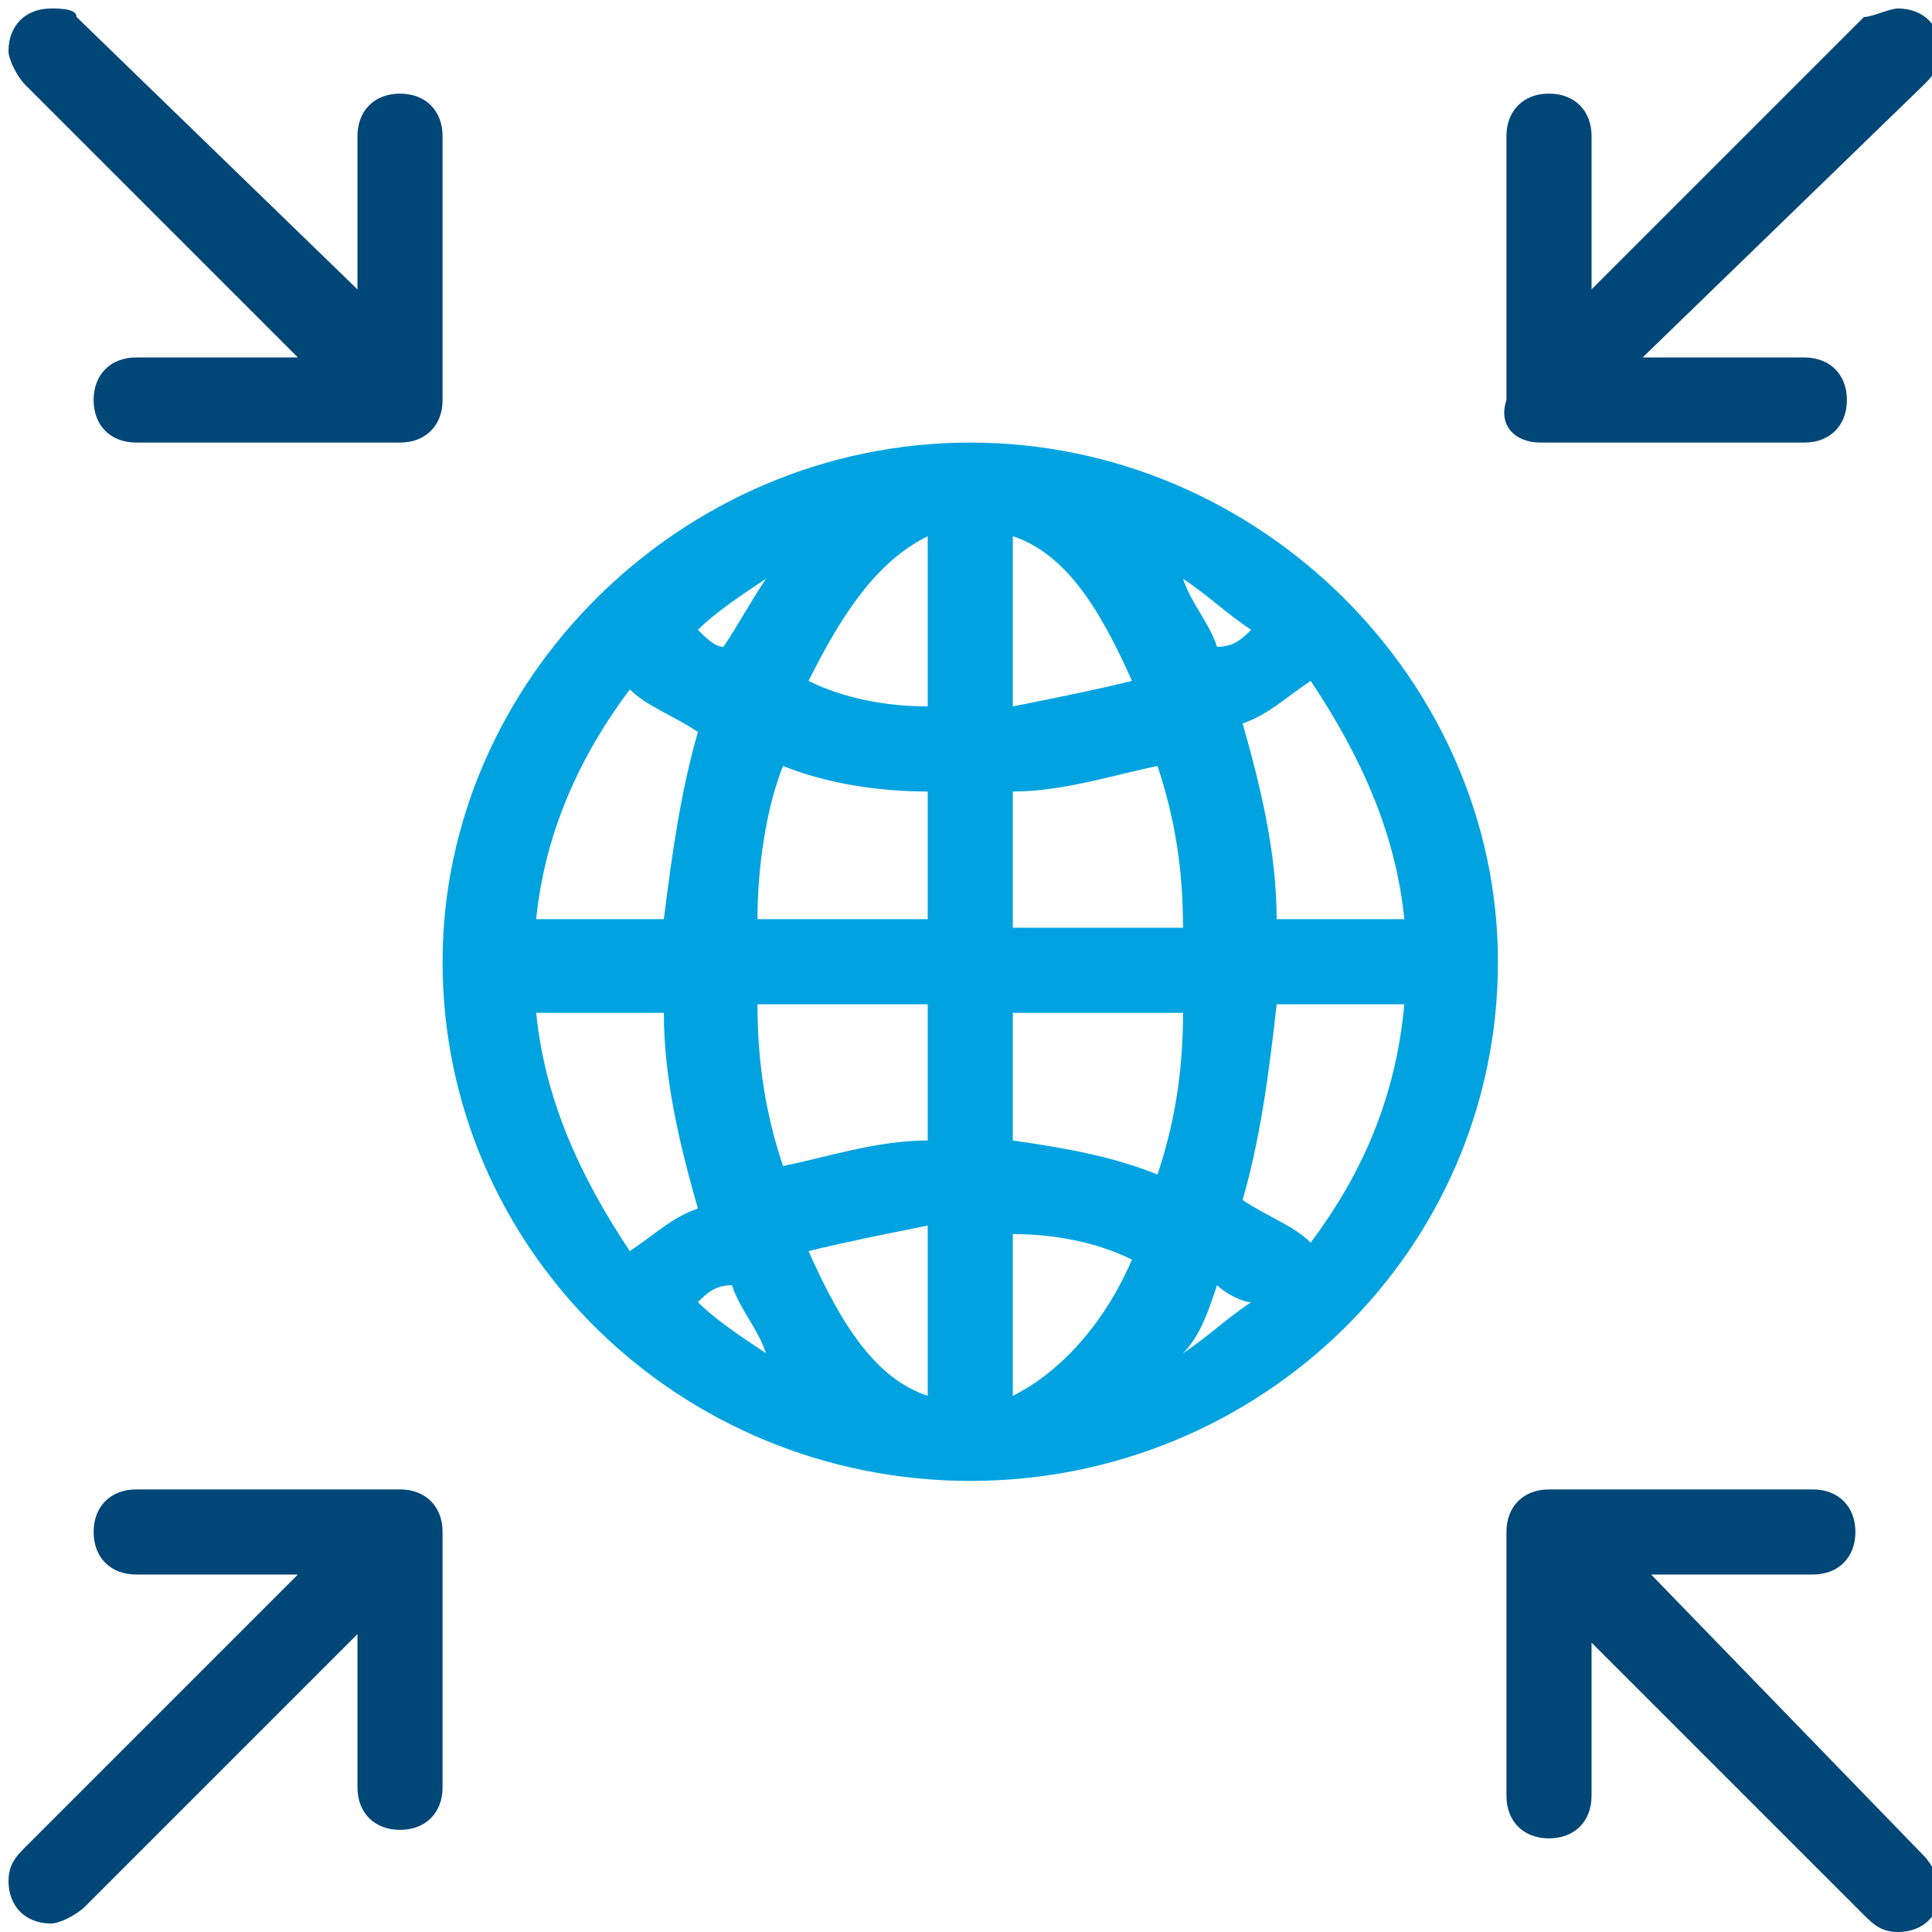 <?xml version="1.0" encoding="utf-8"?>
<!-- Generator: Adobe Illustrator 24.1.0, SVG Export Plug-In . SVG Version: 6.00 Build 0)  -->
<svg version="1.1" id="Ebene_1" xmlns="http://www.w3.org/2000/svg" xmlns:xlink="http://www.w3.org/1999/xlink" x="0px" y="0px"
	 viewBox="0 0 22.7 22.7" style="enable-background:new 0 0 22.7 22.7;" xml:space="preserve">
<style type="text/css">
	.st0{fill-rule:evenodd;clip-rule:evenodd;fill:#004677;}
	.st1{fill-rule:evenodd;clip-rule:evenodd;fill:#00A3E0;}
</style>
<path class="st0" d="M18.1,5.2h3.1c0.3,0,0.5-0.2,0.5-0.5s-0.2-0.5-0.5-0.5h-1.9L22.6,1c0.1-0.1,0.2-0.2,0.2-0.4
	c0-0.3-0.2-0.5-0.5-0.5c-0.1,0-0.3,0.1-0.4,0.1l-3.2,3.2V1.6c0-0.3-0.2-0.5-0.5-0.5s-0.5,0.2-0.5,0.5v3.1C17.6,5,17.8,5.2,18.1,5.2
	 M3.5,4.2H1.6c-0.3,0-0.5,0.2-0.5,0.5s0.2,0.5,0.5,0.5h3.1C5,5.2,5.2,5,5.2,4.7V1.6c0-0.3-0.2-0.5-0.5-0.5S4.2,1.3,4.2,1.6v1.8
	L0.9,0.2c0-0.1-0.2-0.1-0.3-0.1c-0.3,0-0.5,0.2-0.5,0.5c0,0.1,0.1,0.3,0.2,0.4L3.5,4.2z M4.7,17.5H1.6c-0.3,0-0.5,0.2-0.5,0.5
	s0.2,0.5,0.5,0.5h1.9l-3.2,3.2c-0.1,0.1-0.2,0.2-0.2,0.4c0,0.3,0.2,0.5,0.5,0.5c0.1,0,0.3-0.1,0.4-0.2l3.2-3.2V21
	c0,0.3,0.2,0.5,0.5,0.5s0.5-0.2,0.5-0.5v-3C5.2,17.7,5,17.5,4.7,17.5 M19.4,18.5h1.9c0.3,0,0.5-0.2,0.5-0.5s-0.2-0.5-0.5-0.5h-3.1
	c-0.3,0-0.5,0.2-0.5,0.5v3.1c0,0.3,0.2,0.5,0.5,0.5s0.5-0.2,0.5-0.5v-1.8l3.2,3.2c0.1,0.1,0.2,0.2,0.4,0.2c0.3,0,0.5-0.2,0.5-0.5
	c0-0.1-0.1-0.3-0.2-0.4L19.4,18.5z"/>
<path class="st1" d="M11.4,5.2C8,5.2,5.2,8,5.2,11.3c0,3.4,2.8,6.1,6.2,6.1s6.2-2.7,6.2-6.1C17.6,8,14.8,5.2,11.4,5.2 M9,6.8
	C8.8,7.1,8.7,7.3,8.5,7.6c-0.1,0-0.2-0.1-0.3-0.2C8.4,7.2,8.7,7,9,6.8 M7.4,8.1c0.2,0.2,0.5,0.3,0.8,0.5C8,9.3,7.9,10,7.8,10.8H6.3
	C6.4,9.8,6.8,8.9,7.4,8.1 M6.3,11.9h1.5c0,0.8,0.2,1.6,0.4,2.3c-0.3,0.1-0.5,0.3-0.8,0.5C6.8,13.8,6.4,12.9,6.3,11.9 M8.2,15.3
	c0.1-0.1,0.2-0.2,0.4-0.2c0.1,0.3,0.3,0.5,0.4,0.8C8.7,15.7,8.4,15.5,8.2,15.3 M10.9,16.4c-0.6-0.2-1-0.8-1.4-1.7
	c0.4-0.1,0.9-0.2,1.4-0.3V16.4z M10.9,13.4c-0.6,0-1.2,0.2-1.7,0.3c-0.2-0.6-0.3-1.2-0.3-1.9h2V13.4z M10.9,10.8h-2
	C8.9,10.2,9,9.5,9.2,9c0.5,0.2,1.1,0.3,1.7,0.3V10.8z M10.9,8.3c-0.5,0-1-0.1-1.4-0.3c0.4-0.8,0.8-1.4,1.4-1.7V8.3z M16.5,10.8H15
	c0-0.8-0.2-1.6-0.4-2.3c0.3-0.1,0.5-0.3,0.8-0.5C16,8.9,16.4,9.8,16.5,10.8 M14.7,7.4c-0.1,0.1-0.2,0.2-0.4,0.2
	c-0.1-0.3-0.3-0.5-0.4-0.8C14.2,7,14.4,7.2,14.7,7.4 M11.9,6.3c0.6,0.2,1,0.8,1.4,1.7c-0.4,0.1-0.9,0.2-1.4,0.3V6.3z M11.9,9.3
	c0.6,0,1.2-0.2,1.7-0.3c0.2,0.6,0.3,1.2,0.3,1.9h-2V9.3z M11.9,16.4v-1.9c0.5,0,1,0.1,1.4,0.3C13,15.5,12.5,16.1,11.9,16.4
	 M11.9,13.4v-1.5h2c0,0.7-0.1,1.3-0.3,1.9C13.1,13.6,12.6,13.5,11.9,13.4 M13.9,15.9c0.2-0.2,0.3-0.5,0.4-0.8
	c0.1,0.1,0.3,0.2,0.4,0.2C14.4,15.5,14.2,15.7,13.9,15.9 M15.4,14.6c-0.2-0.2-0.5-0.3-0.8-0.5c0.2-0.7,0.3-1.4,0.4-2.3h1.5
	C16.4,12.9,16,13.8,15.4,14.6"/>
</svg>
